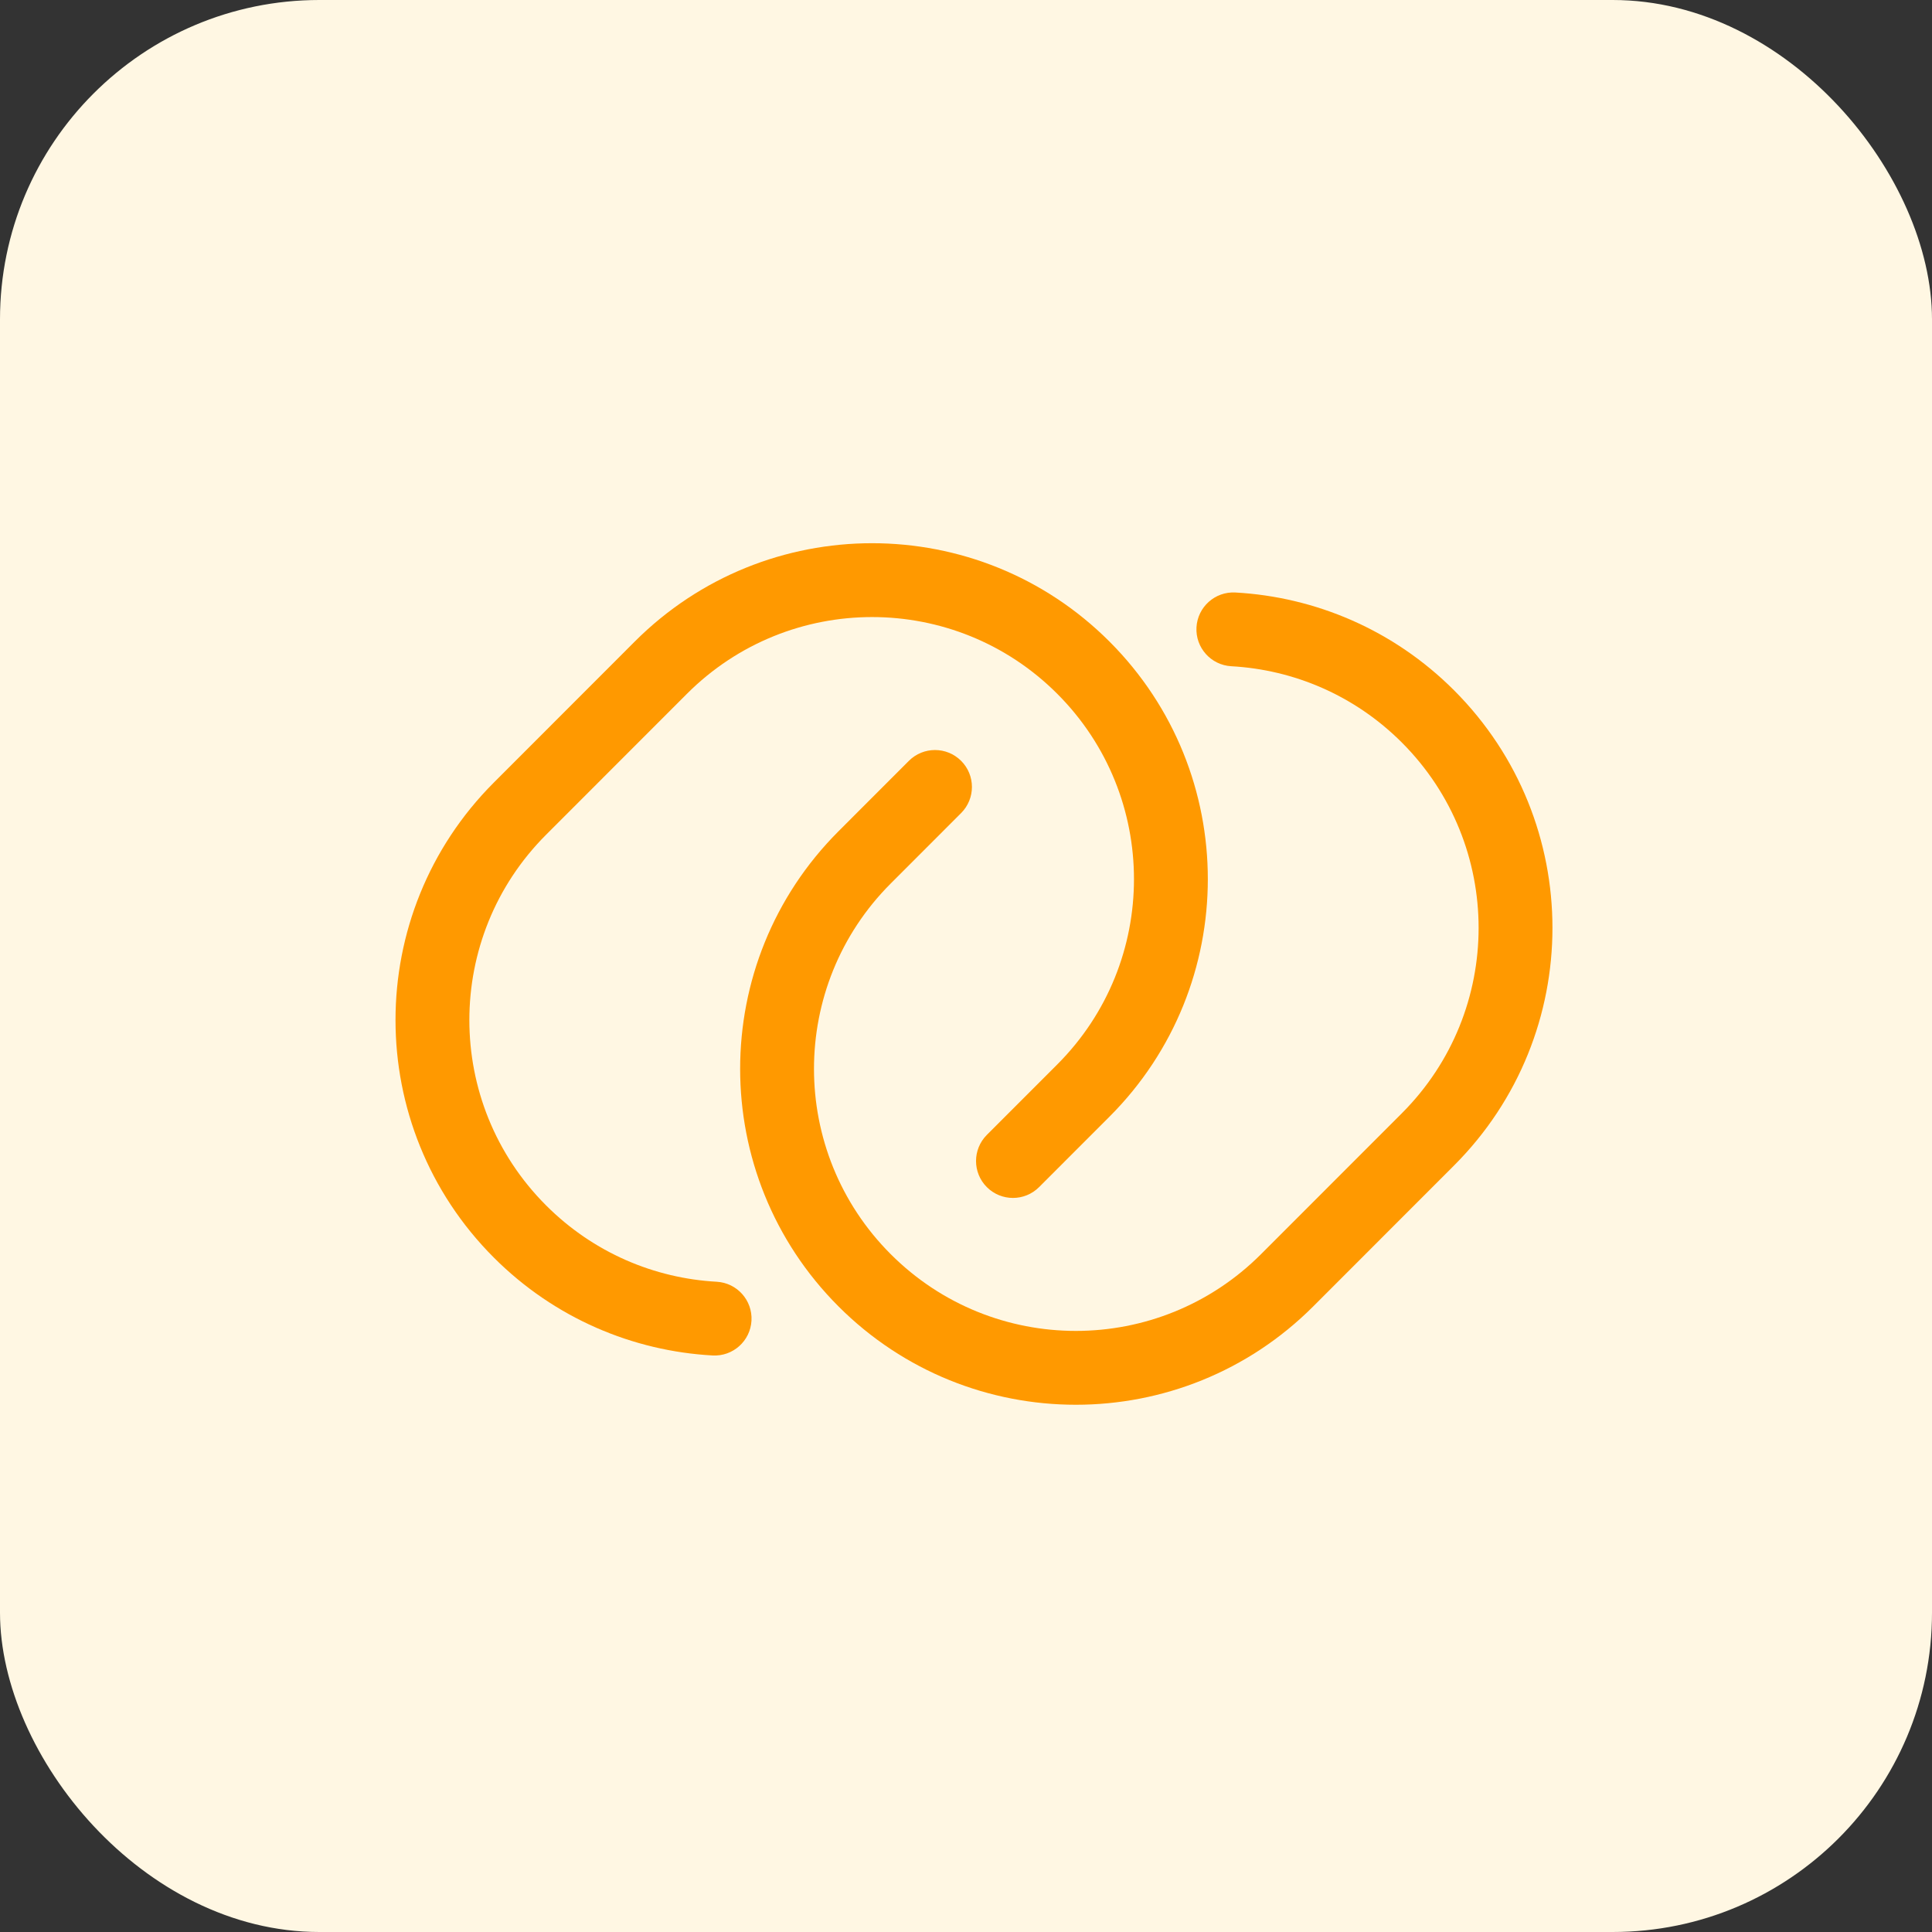 <svg width="121" height="121" viewBox="0 0 121 121" fill="none" xmlns="http://www.w3.org/2000/svg">
<rect x="0" y="0" width="121" height="121" fill="#333333" stroke="none"/>
<rect width="121" height="121" rx="20" fill="#FFF7E3"/>
<path d="M43.022 43.453C49.427 37.044 59.811 37.044 66.216 43.453C72.622 49.862 72.622 60.256 66.216 66.666L61.805 71.079C60.903 71.983 60.903 73.447 61.806 74.35C62.71 75.252 64.174 75.252 65.077 74.348L69.488 69.935C77.698 61.719 77.698 48.399 69.488 40.183C61.276 31.967 47.962 31.967 39.751 40.183L30.929 49.011C22.718 57.227 22.718 70.546 30.929 78.762C34.736 82.571 39.645 84.616 44.628 84.892C45.903 84.963 46.994 83.987 47.065 82.711C47.136 81.436 46.159 80.345 44.884 80.275C40.994 80.059 37.172 78.466 34.2 75.493C27.794 69.083 27.794 58.69 34.2 52.28L43.022 43.453Z" fill="#FF9900"/>
<path d="M77.372 37.108C76.097 37.037 75.006 38.014 74.935 39.289C74.865 40.564 75.841 41.655 77.116 41.726C81.006 41.941 84.828 43.534 87.8 46.507C94.206 52.917 94.206 63.31 87.8 69.72L78.978 78.547C72.573 84.957 62.189 84.957 55.784 78.547C49.378 72.138 49.378 61.744 55.784 55.335L60.195 50.921C61.097 50.017 61.097 48.553 60.194 47.651C59.29 46.748 57.826 46.748 56.923 47.651L52.512 52.065C44.302 60.281 44.302 73.601 52.512 81.817C60.724 90.033 74.038 90.033 82.249 81.817L91.071 72.989C99.282 64.773 99.282 51.454 91.071 43.238C87.264 39.429 82.355 37.384 77.372 37.108Z" fill="#FF9900"/>
</svg>
